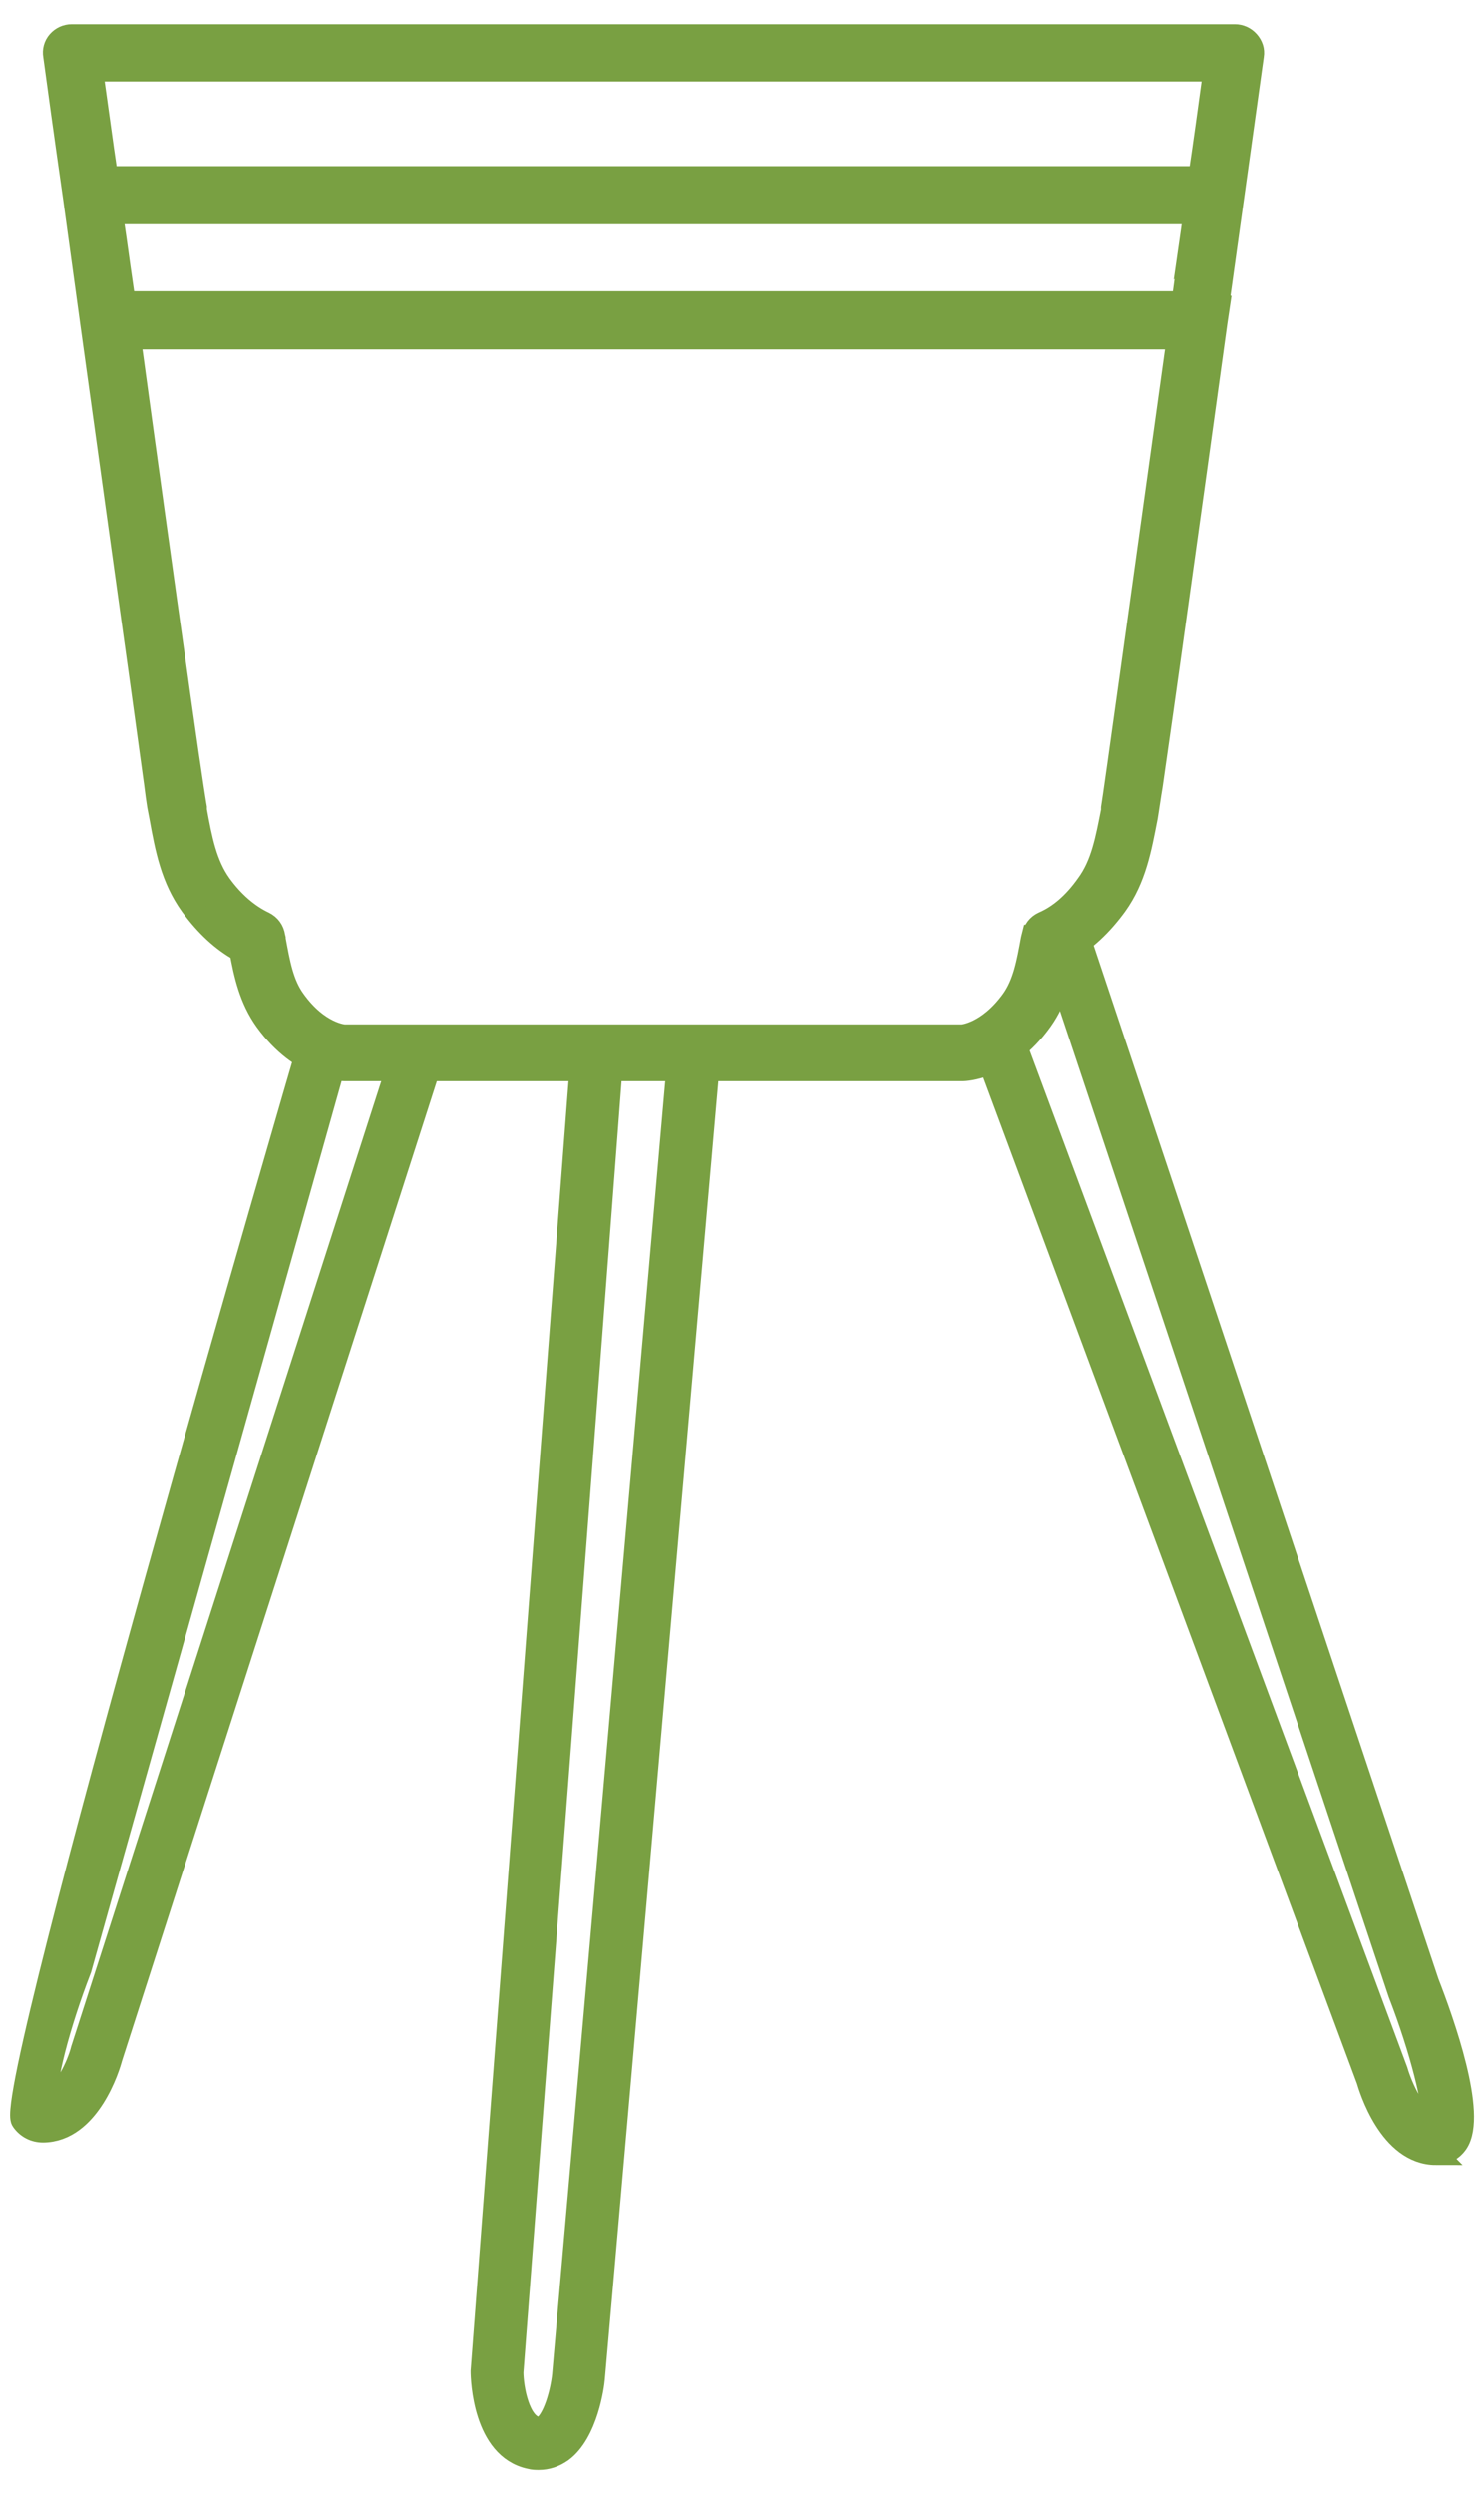 <?xml version="1.0" encoding="UTF-8"?>
<svg id="Layer_1" xmlns="http://www.w3.org/2000/svg" version="1.1" viewBox="0 0 33.71 56.61">
  <!-- Generator: Adobe Illustrator 29.7.1, SVG Export Plug-In . SVG Version: 2.1.1 Build 8)  -->
  <defs>
    <style>
      .st0 {
        fill: #79a042;
        stroke: #79a042;
        stroke-miterlimit: 10;
        stroke-width: .5px;
      }
    </style>
  </defs>
  <path class="st0" d="M27.68,6.85l.78-5.59c.02-.12-.02-.23-.1-.32-.08-.09-.19-.14-.31-.14H1.63c-.12,0-.23.05-.31.14-.08.09-.11.21-.09.32.08.59.24,1.76.45,3.22,0,0,0,0,0,0l.39,2.84s0,0,0,0c.39,2.82.83,5.99,1.14,8.2l.31,2.25c.03.23.05.39.07.51h0s.05.26.05.26c.13.72.26,1.4.7,2.01.33.45.7.8,1.12,1.03.1.54.22,1.09.57,1.58.81,1.12,1.75,1.13,1.79,1.13h14.06s.98-.01,1.78-1.13c.35-.49.47-1.04.57-1.58.42-.23.79-.58,1.12-1.03.44-.61.56-1.29.7-2.01l.03-.19c.02-.12.04-.28.08-.51l.24-1.68c.2-1.4.46-3.3.74-5.29l.49-3.54s0,0,0,0l.07-.47ZM23.46,21.24l-.02.08c-.1.54-.18,1-.45,1.38-.55.76-1.12.8-1.13.8H7.82s-.58-.03-1.13-.8c-.27-.37-.35-.84-.45-1.38v-.02s-.01-.04-.01-.04h0,0c-.02-.15-.11-.26-.23-.32-.36-.17-.7-.46-.99-.86-.33-.46-.44-1.03-.56-1.69v-.06s-.07-.38-.37-2.51l-.05-.36c-.3-2.11-.71-5.07-1.08-7.78h23.8c-.79,5.68-1.45,10.44-1.49,10.66v.06c-.13.66-.23,1.22-.57,1.68-.29.41-.62.7-.99.86-.13.06-.21.17-.23.3ZM27.58,1.61c-.11.8-.22,1.61-.34,2.41H2.43c-.03-.22-.06-.43-.09-.63l-.25-1.79h25.49ZM27.03,5.62l-.17,1.24H2.83l-.11-.76c-.06-.44-.12-.86-.18-1.26h24.59c-.04.26-.07.52-.11.79Z"/>
  <path class="st0" d="M32.62,48.89c-1.06,0-1.51-1.51-1.56-1.68l-8.69-23.38.66-.24,8.7,23.41c.11.38.43,1.09.81,1.19.06-.38-.27-1.69-.76-2.95l-7.99-23.95.66-.22,7.99,23.93c.34.87,1.1,3,.66,3.64-.11.16-.28.25-.48.25Z"/>
  <path class="st0" d="M.98,48.38c-.2,0-.37-.09-.48-.25-.44-.64,6.47-24.28,6.47-24.28l.67.19L1.83,44.69c-.5,1.29-.83,2.6-.77,2.98.39-.09.71-.8.8-1.16l7.25-22.55.67.21-7.25,22.54c-.04.16-.49,1.67-1.56,1.67Z"/>
  <path class="st0" d="M12.24,55.81c-.06,0-.13,0-.2-.02-1.05-.22-1.1-1.79-1.1-1.97l2.27-29.87.7.05-2.27,29.84c0,.35.14,1.17.55,1.26.06.01.11,0,.16-.03.24-.17.4-.78.44-1.15l2.65-30.27.7.06-2.65,30.28c-.01.13-.15,1.23-.73,1.65-.16.11-.33.17-.52.17Z"/>
</svg>